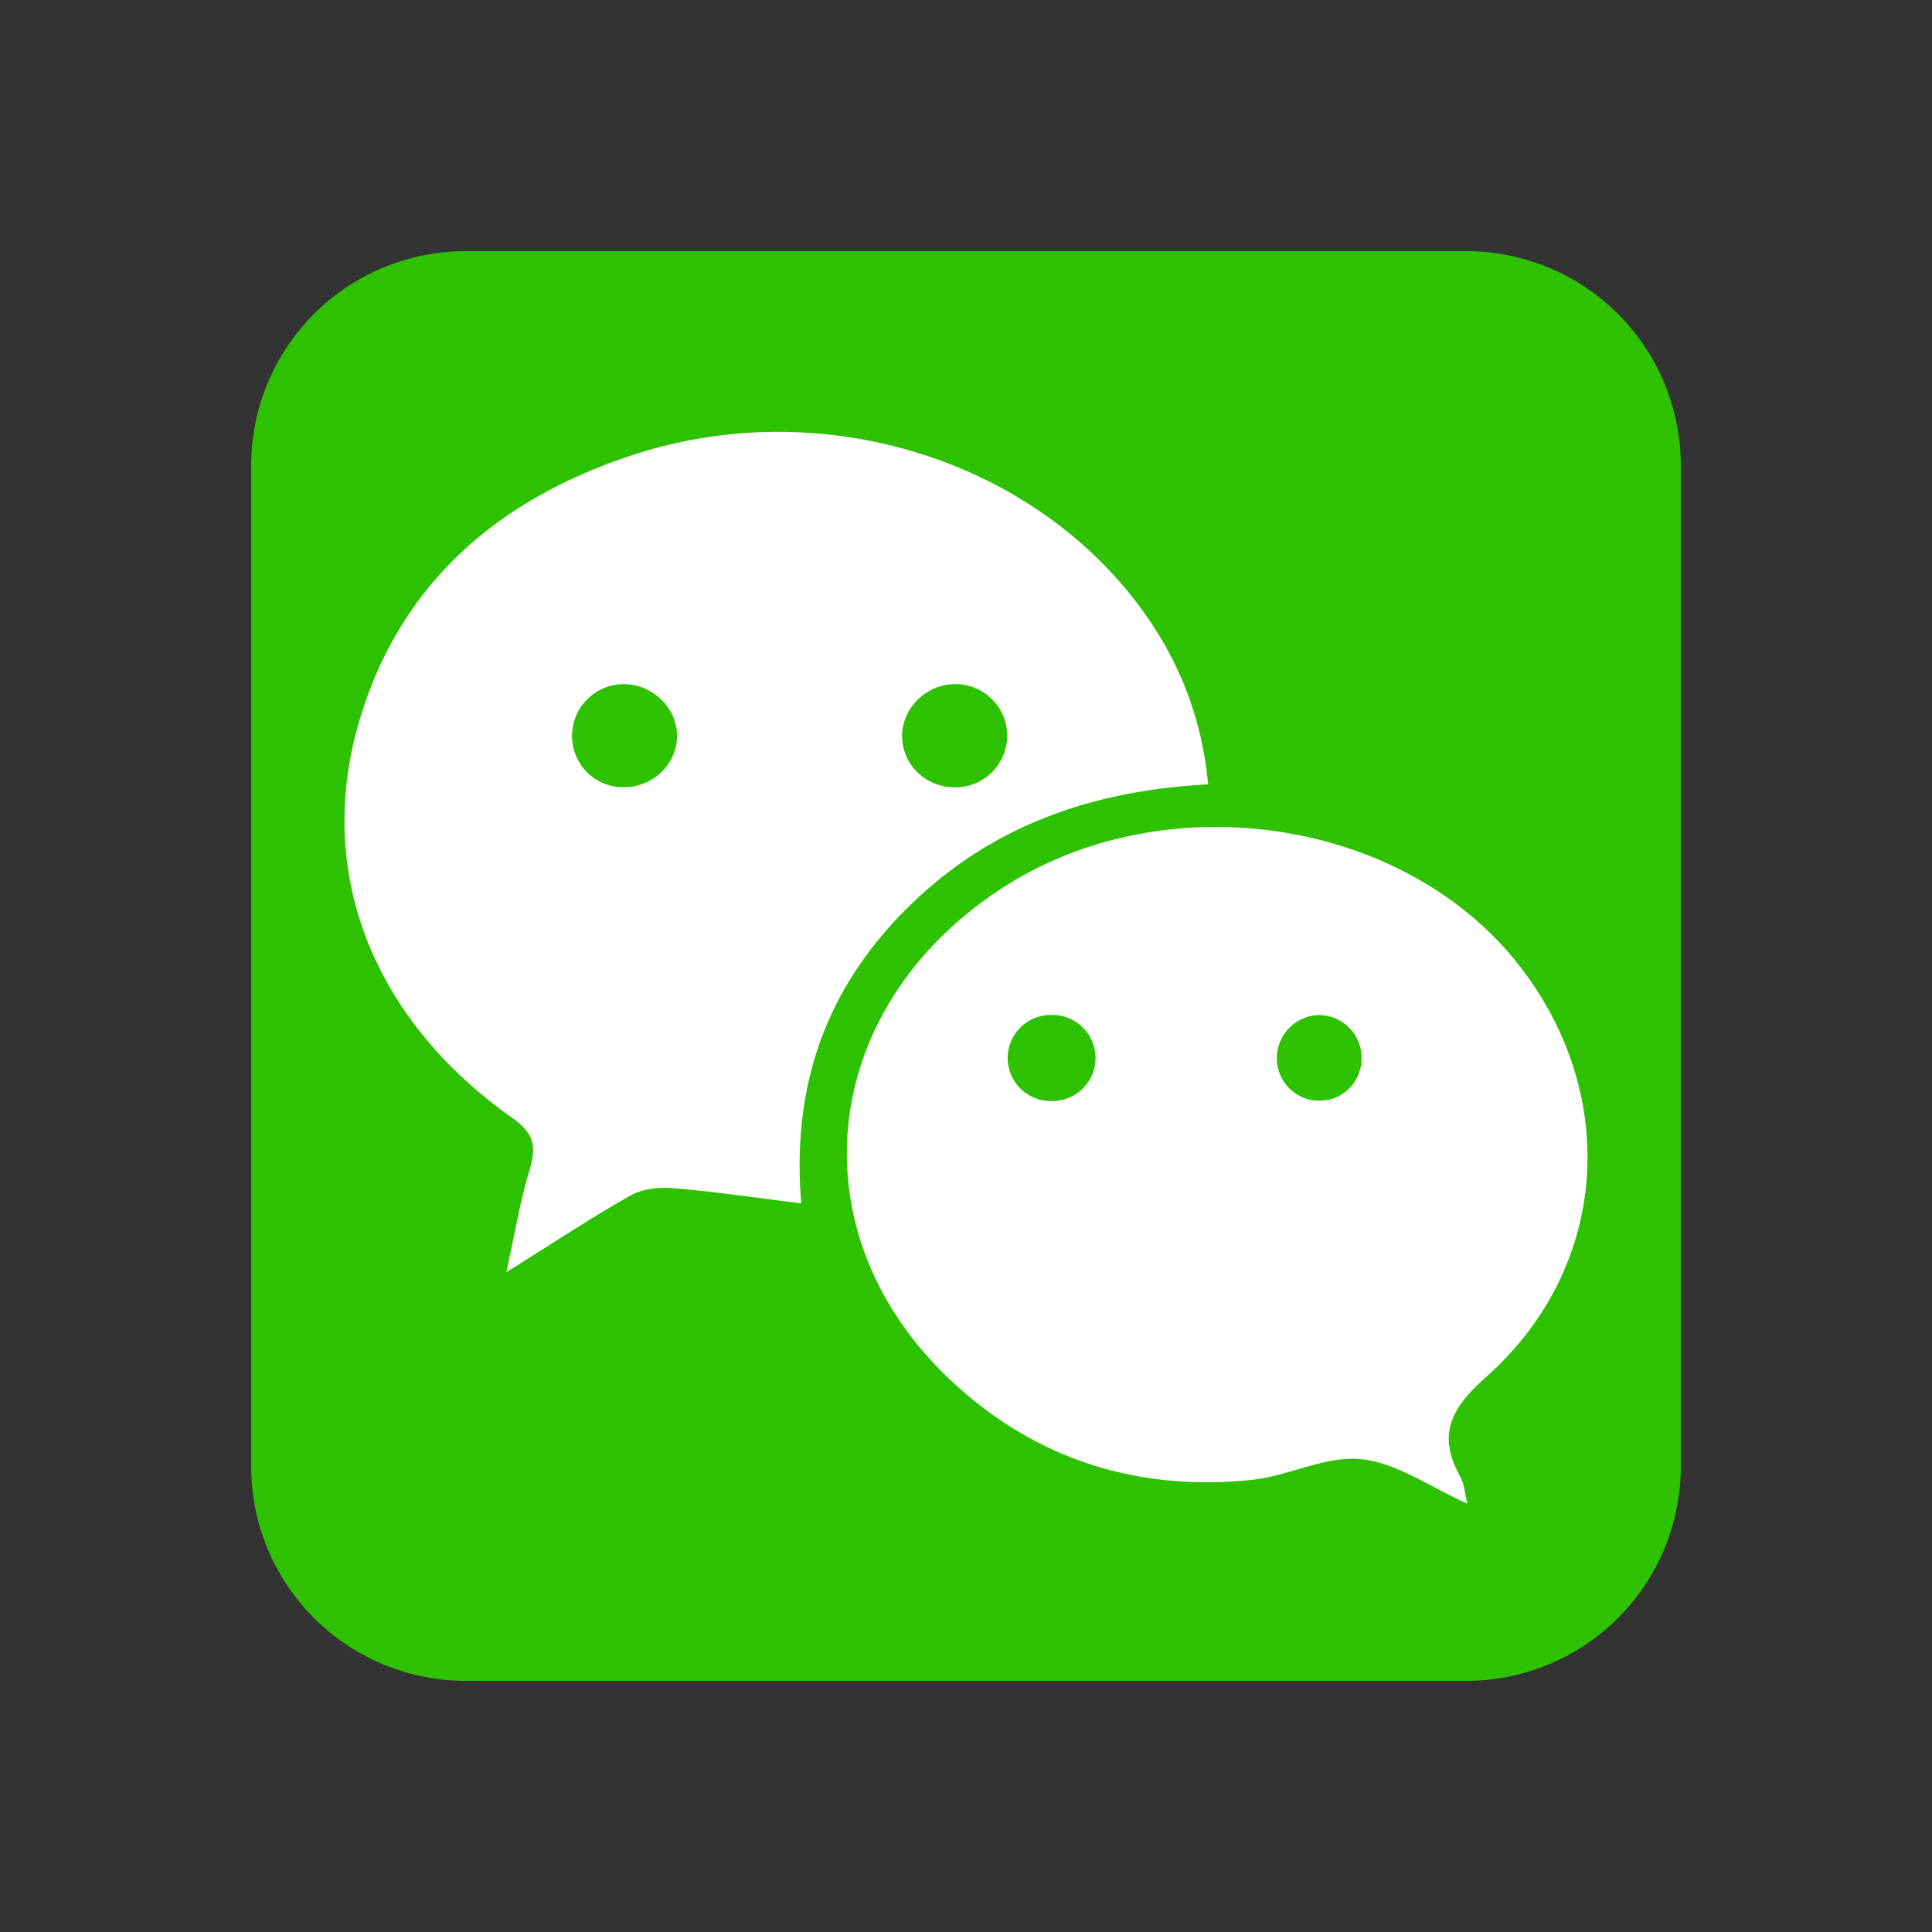 <svg id="Layer_1" data-name="Layer 1" xmlns="http://www.w3.org/2000/svg" viewBox="0 0 1000 1000"><rect x="0" y="0" width="1000" height="1000" fill="#333333" stroke="none"/><defs><style>.cls-1{fill:#2dc100;}.cls-2{fill:#fff;}</style></defs><path class="cls-1" d="M870,759A111,111,0,0,1,759,870H241A111,111,0,0,1,130,759V241A111,111,0,0,1,241,130H759A111,111,0,0,1,870,241Z"/><path class="cls-2" d="M625.32,406c-59.73,3.11-111.64,21.22-153.82,62.13-42.63,41.32-62.07,92-56.75,154.75-23.35-2.9-44.6-6.07-66-7.87-7.4-.63-16.17.26-22.41,3.78-20.75,11.73-40.67,25-64.26,39.7,4.32-19.6,7.13-36.74,12.1-53.22,3.64-12.14,2-18.86-9.2-26.76-71.69-50.62-101.91-126.36-79.3-204.36C206.61,302,258,258.2,327.82,235.41c95.31-31.14,202.4.62,260.36,76.28,20.89,27.32,33.74,58,37.14,94.27Zm-274.89-24.3c.57-14.27-11.81-27.11-26.49-27.56A26.73,26.73,0,0,0,296.12,380a26.43,26.43,0,0,0,26.16,27.44c15,.39,27.59-11.13,28.15-25.75ZM493.84,354.1c-14.74.27-27.17,12.82-26.93,27.15.26,14.83,12.49,26.46,27.64,26.28a26.72,26.72,0,1,0-.71-53.43Z"/><path class="cls-2" d="M759.5,778.3c-18.91-8.41-36.26-21-54.73-23S667,764,647.79,766c-58.64,6-111.18-10.33-154.48-50.41-82.38-76.19-70.59-193,24.69-255.47,84.71-55.5,208.94-37,268.64,40,52.13,67.19,46,156.37-17.64,212.82-18.41,16.34-25,29.78-13.23,51.33,2.22,4,2.46,9,3.73,14ZM544.22,569.88a22.26,22.26,0,1,0,.15-44.51,22.26,22.26,0,1,0-.15,44.51ZM683,525.43a22.24,22.24,0,0,0-22.09,21.28,21.92,21.92,0,0,0,21.79,23,21.66,21.66,0,0,0,22-21.11A22.06,22.06,0,0,0,683,525.43Z"/></svg>